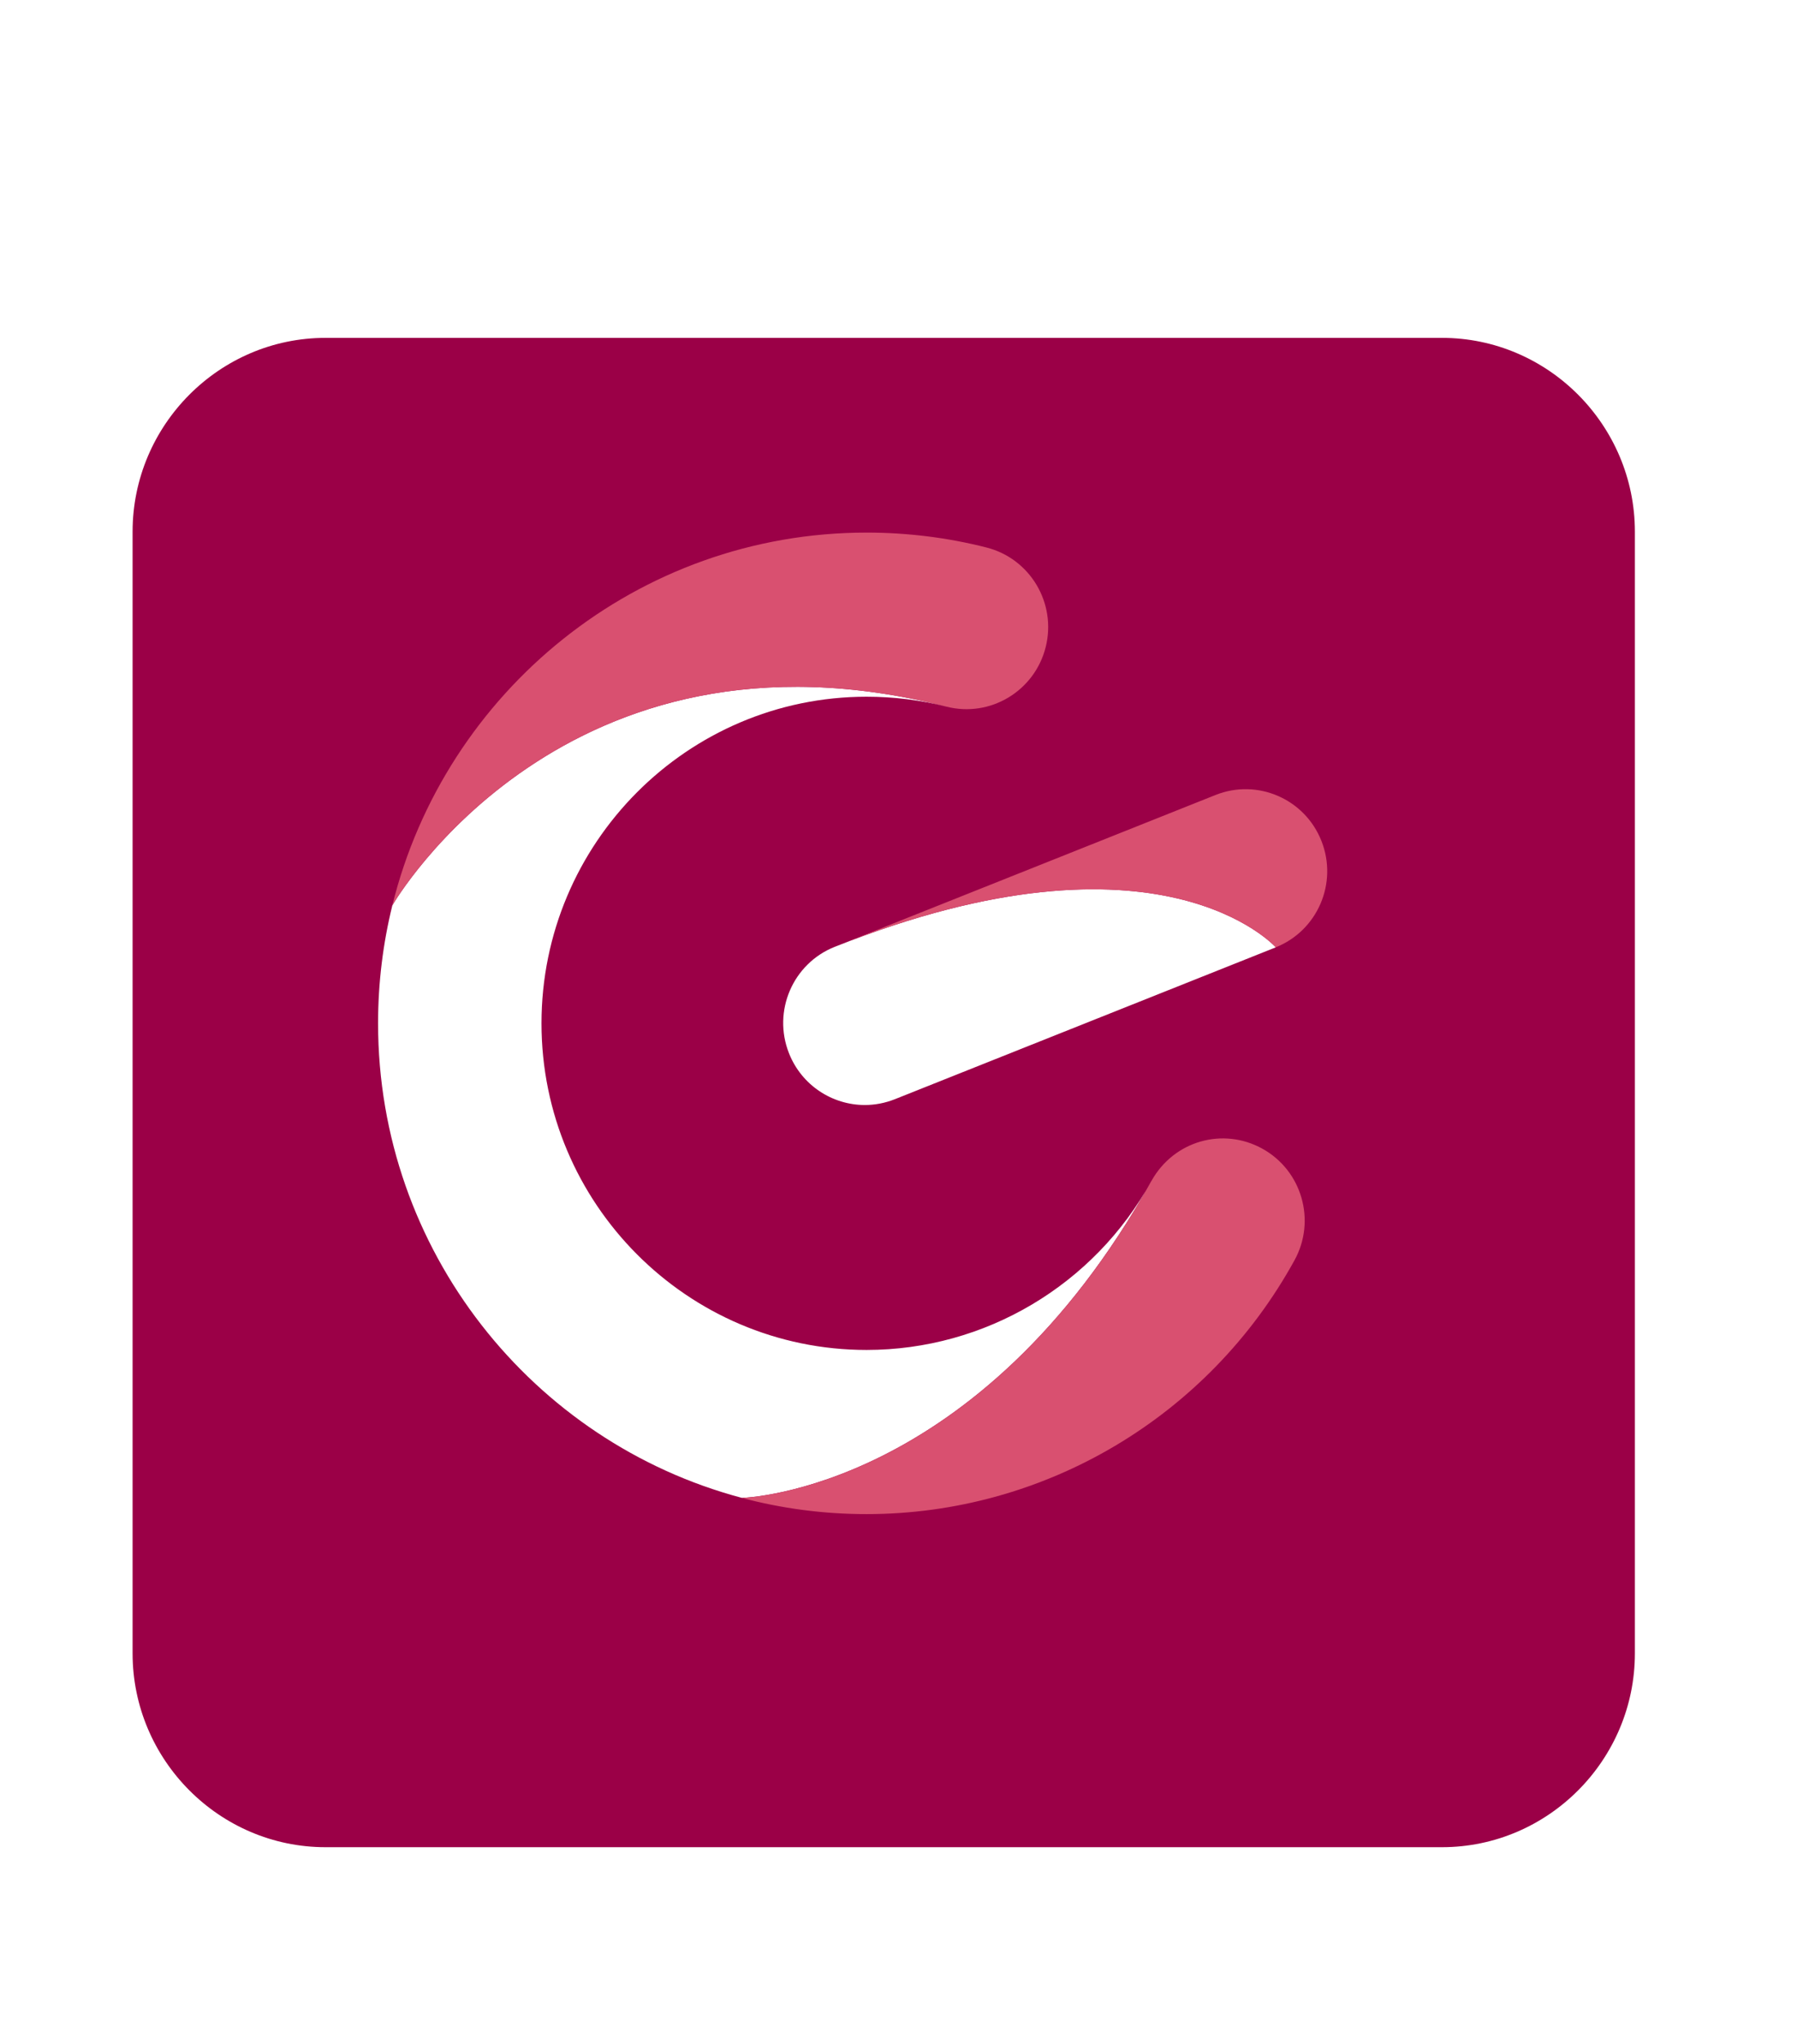 <svg width="51" height="58" viewBox="0 0 51 58" fill="none" xmlns="http://www.w3.org/2000/svg">
<g clip-path="url(#clip0_1_637)">
<g filter="url(#filter0_d_1_637)">
<path d="M39.925 50.413H8.237C5.227 50.413 2.763 47.938 2.763 44.914V13.086C2.763 10.062 5.226 7.587 8.237 7.587H39.925C42.935 7.587 45.399 10.062 45.399 13.086V44.914C45.399 47.937 42.937 50.413 39.925 50.413Z" fill="#9B0047"/>
</g>
<path d="M32.679 33.508C31.052 36.466 27.955 38.304 24.594 38.304C19.507 38.304 15.368 34.146 15.368 29.037C15.368 23.927 19.507 19.769 24.594 19.769C25.363 19.769 26.125 19.863 26.861 20.051C16.053 17.292 11.211 25.558 11.135 25.689C10.871 26.761 10.73 27.882 10.73 29.037C10.73 35.487 15.118 40.926 21.055 42.501C21.183 42.497 27.798 42.264 32.678 33.508H32.679Z" fill="white"/>
<path d="M23.689 26.866C22.5 27.34 21.919 28.692 22.392 29.886C22.752 30.797 23.623 31.354 24.544 31.354C24.828 31.354 25.118 31.3 25.398 31.189L36.208 26.88C36.208 26.88 32.929 23.184 23.69 26.866H23.689Z" fill="white"/>
<path d="M11.134 25.692C12.629 19.624 18.097 15.112 24.594 15.112C25.745 15.112 26.89 15.253 27.997 15.535C29.238 15.85 29.991 17.116 29.677 18.363C29.363 19.61 28.102 20.367 26.861 20.051C15.968 17.27 11.133 25.692 11.133 25.692H11.134Z" fill="#D95070"/>
<path d="M23.689 26.866L34.498 22.557C35.687 22.084 37.032 22.667 37.503 23.861C37.976 25.055 37.394 26.406 36.206 26.88C36.206 26.88 32.927 23.184 23.688 26.866H23.689Z" fill="#D95070"/>
<path d="M24.594 42.962C23.37 42.962 22.183 42.802 21.052 42.502C21.052 42.502 27.751 42.351 32.679 33.508C33.313 32.369 34.709 31.973 35.83 32.595C36.95 33.216 37.358 34.634 36.739 35.759C34.297 40.202 29.643 42.962 24.595 42.962H24.594Z" fill="#D95070"/>
</g>
<defs>
<filter id="filter0_d_1_637" x="-6.237" y="-0.413" width="62.636" height="62.825" filterUnits="userSpaceOnUse" color-interpolation-filters="sRGB">
<feFlood flood-opacity="0" result="BackgroundImageFix"/>
<feColorMatrix in="SourceAlpha" type="matrix" values="0 0 0 0 0 0 0 0 0 0 0 0 0 0 0 0 0 0 127 0" result="hardAlpha"/>
<feOffset dx="1" dy="2"/>
<feGaussianBlur stdDeviation="5"/>
<feComposite in2="hardAlpha" operator="out"/>
<feColorMatrix type="matrix" values="0 0 0 0 0 0 0 0 0 0 0 0 0 0 0 0 0 0 0.15 0"/>
<feBlend mode="normal" in2="BackgroundImageFix" result="effect1_dropShadow_1_637"/>
<feBlend mode="normal" in="SourceGraphic" in2="effect1_dropShadow_1_637" result="shape"/>
</filter>
<clipPath id="clip0_1_637">
<rect width="51" height="58" fill="white"/>
</clipPath>
</defs>
</svg>
